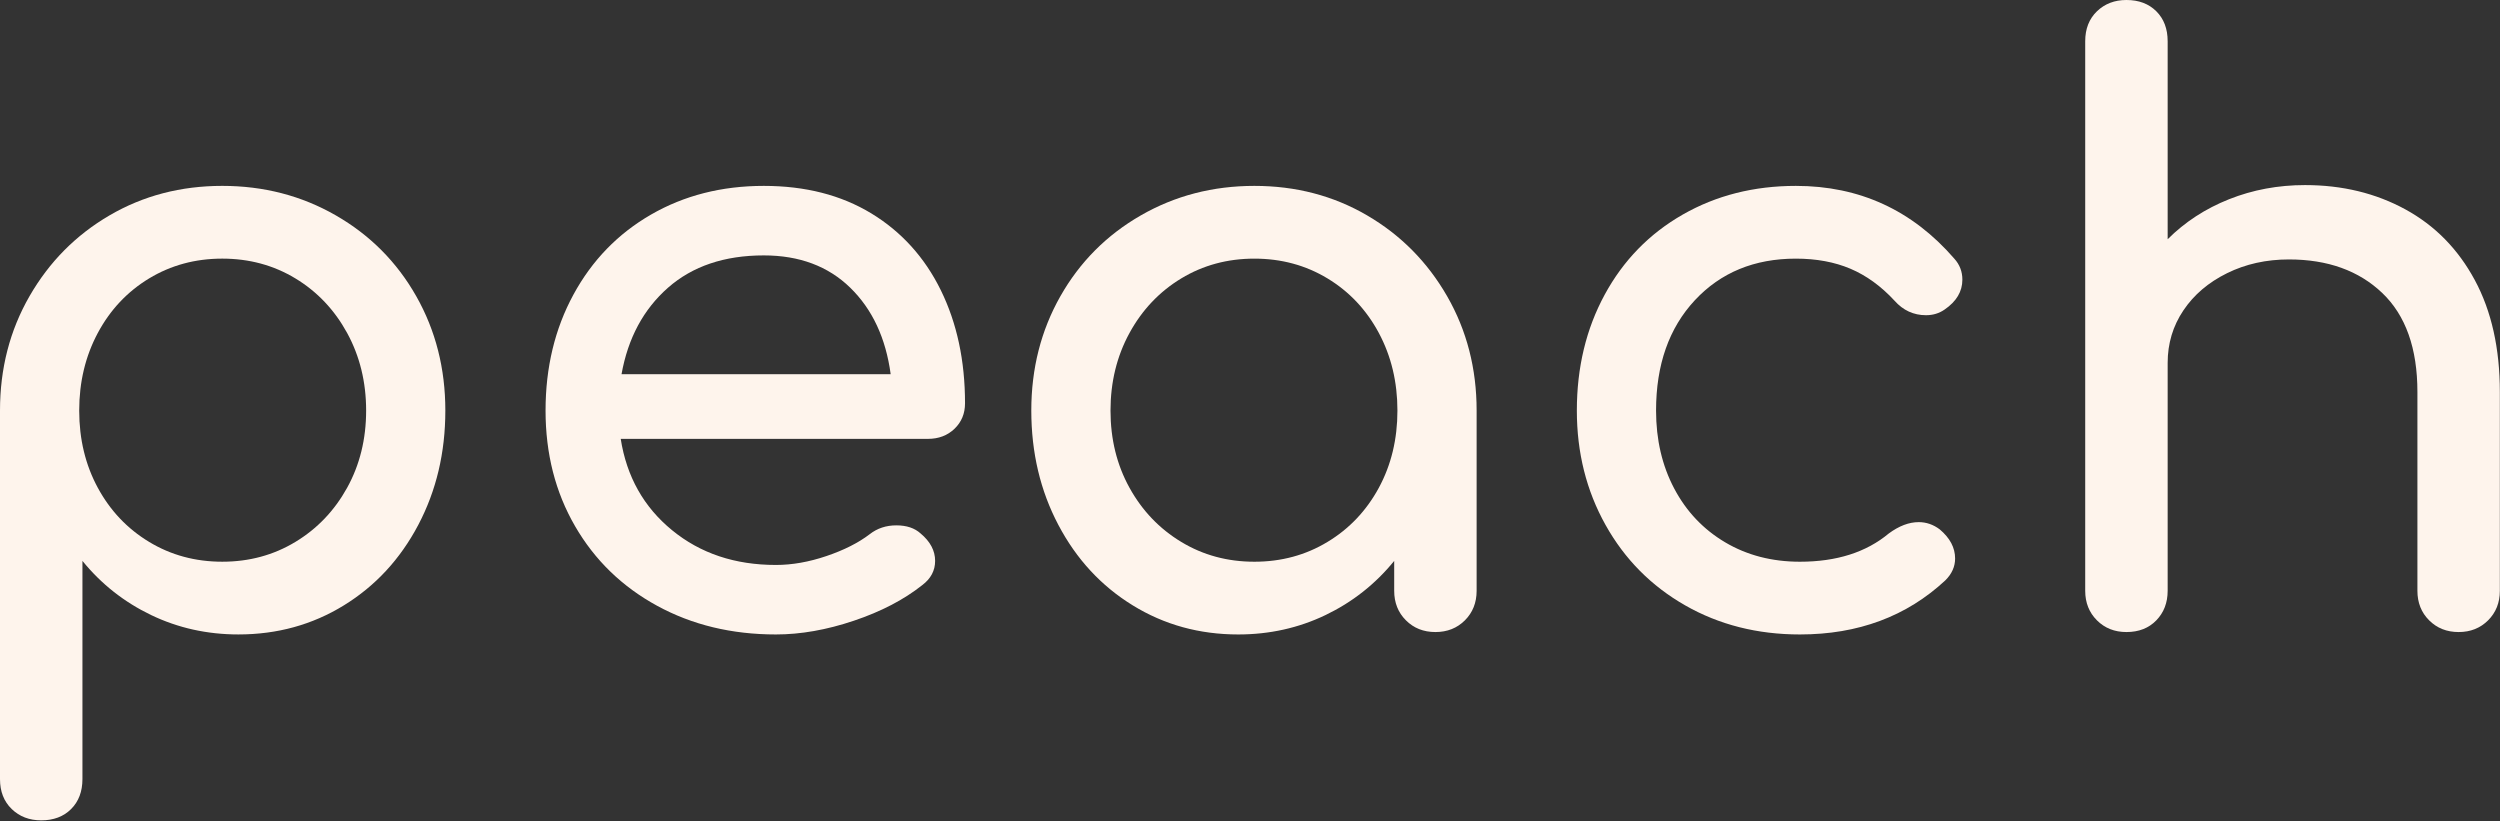 <?xml version="1.0" encoding="UTF-8"?> <svg xmlns="http://www.w3.org/2000/svg" width="1117" height="367" viewBox="0 0 1117 367" fill="none"><rect x="0" y="0" width="1117" height="367" fill="#333333" stroke="none"/><g clip-path="url(#clip0_71_5)"><path d="M131.989 242.121C141.739 236.232 149.441 228.16 155.1 217.93C160.755 207.701 163.588 196.206 163.588 183.441C163.588 170.685 160.755 159.129 155.1 148.774C149.441 138.428 141.739 130.302 131.989 124.397C122.237 118.504 111.343 115.552 99.309 115.552C87.266 115.552 76.376 118.504 66.625 124.397C56.878 130.302 49.232 138.428 43.696 148.774C38.156 159.129 35.39 170.685 35.39 183.441C35.39 196.206 38.156 207.701 43.696 217.93C49.232 228.16 56.878 236.232 66.625 242.121C76.376 248.025 87.266 250.974 99.309 250.974C111.343 250.974 122.237 248.025 131.989 242.121ZM150.045 96.233C165.329 105.021 177.311 117.06 185.977 132.342C194.643 147.634 198.977 164.662 198.977 183.441C198.977 202.221 194.943 219.252 186.879 234.544C178.811 249.836 167.739 261.804 153.656 270.468C139.573 279.14 123.864 283.471 106.528 283.471C92.563 283.471 79.564 280.583 67.529 274.807C55.487 269.024 45.258 260.961 36.833 250.61V348.11C36.833 353.65 35.146 358.104 31.779 361.477C28.405 364.845 23.952 366.531 18.419 366.531C13.117 366.531 8.724 364.845 5.236 361.477C1.744 358.104 0 353.65 0 348.11V183.441C0 164.662 4.389 147.634 13.182 132.342C21.968 117.06 33.884 105.021 48.932 96.233C63.973 87.446 80.768 83.05 99.309 83.05C117.845 83.05 134.755 87.446 150.045 96.233Z" fill="#FEF4EC"></path><path d="M298.462 128.555C287.506 138.189 280.587 151.071 277.699 167.198H397.953C395.786 151.071 389.763 138.189 379.895 128.555C370.023 118.931 357.145 114.113 341.257 114.113C323.678 114.113 309.417 118.931 298.462 128.555ZM426.478 191.571C423.347 194.585 419.377 196.085 414.562 196.085H277.338C279.982 212.942 287.627 226.546 300.27 236.89C312.909 247.247 328.375 252.423 346.673 252.423C353.895 252.423 361.415 251.101 369.243 248.449C377.063 245.803 383.509 242.551 388.562 238.698C391.929 236.054 395.905 234.731 400.479 234.731C405.051 234.731 408.661 235.931 411.313 238.342C415.645 241.951 417.814 246.047 417.814 250.615C417.814 254.947 415.885 258.557 412.035 261.453C403.85 267.95 393.674 273.247 381.522 277.336C369.362 281.433 357.745 283.477 346.673 283.477C326.931 283.477 309.234 279.206 293.586 270.655C277.934 262.114 265.721 250.258 256.935 235.087C248.143 219.918 243.754 202.713 243.754 183.446C243.754 164.189 247.907 146.918 256.214 131.626C264.517 116.339 276.073 104.422 290.881 95.875C305.686 87.334 322.477 83.055 341.257 83.055C359.793 83.055 375.798 87.151 389.285 95.333C402.763 103.522 413.118 114.959 420.342 129.639C427.566 144.326 431.175 161.183 431.175 180.198C431.175 184.773 429.606 188.565 426.478 191.571Z" fill="#FEF4EC"></path><path d="M593.135 242.126C602.893 236.237 610.523 228.165 616.071 217.935C621.604 207.706 624.371 196.211 624.371 183.446C624.371 170.69 621.604 159.134 616.071 148.779C610.523 138.433 602.893 130.307 593.135 124.402C583.392 118.509 572.493 115.557 560.454 115.557C548.417 115.557 537.519 118.509 527.776 124.402C518.024 130.307 510.314 138.433 504.66 148.779C499.002 159.134 496.175 170.69 496.175 183.446C496.175 196.211 499.002 207.706 504.66 217.935C510.314 228.165 518.024 236.237 527.776 242.126C537.519 248.03 548.417 250.979 560.454 250.979C572.493 250.979 583.392 248.03 593.135 242.126ZM610.828 96.238C625.876 105.026 637.792 117.065 646.577 132.347C655.362 147.639 659.756 164.667 659.756 183.446V263.975C659.756 269.273 658.007 273.674 654.527 277.162C651.031 280.65 646.639 282.398 641.348 282.398C636.044 282.398 631.652 280.65 628.171 277.162C624.673 273.674 622.927 269.273 622.927 263.975V250.615C614.507 260.966 604.277 269.029 592.237 274.812C580.2 280.589 567.188 283.477 553.235 283.477C535.9 283.477 520.191 279.145 506.108 270.473C492.021 261.809 480.944 249.841 472.885 234.549C464.813 219.257 460.785 202.226 460.785 183.446C460.785 164.667 465.117 147.639 473.785 132.347C482.453 117.065 494.427 105.026 509.717 96.238C525.001 87.451 541.91 83.055 560.454 83.055C578.984 83.055 595.78 87.451 610.828 96.238Z" fill="#FEF4EC"></path><path d="M752.924 270.473C737.754 261.809 725.898 249.841 717.357 234.549C708.806 219.257 704.535 202.226 704.535 183.446C704.535 164.189 708.684 146.918 716.991 131.626C725.298 116.339 736.911 104.422 751.844 95.875C766.763 87.334 783.619 83.055 802.399 83.055C830.8 83.055 854.398 93.889 873.176 115.557C875.579 118.209 876.787 121.337 876.787 124.946C876.787 130.243 874.135 134.697 868.846 138.307C866.436 139.994 863.663 140.834 860.539 140.834C854.999 140.834 850.302 138.667 846.455 134.335C840.438 127.834 833.871 123.083 826.772 120.071C819.674 117.065 811.542 115.557 802.399 115.557C783.855 115.557 768.815 121.758 757.257 134.154C745.705 146.557 739.929 162.987 739.929 183.446C739.929 196.446 742.634 208.071 748.052 218.299C753.463 228.529 761.048 236.531 770.799 242.307C780.55 248.083 791.683 250.979 804.201 250.979C820.57 250.979 833.818 246.769 843.926 238.342C848.502 234.974 852.954 233.287 857.286 233.287C860.66 233.287 863.791 234.366 866.679 236.531C871.247 240.386 873.543 244.718 873.543 249.535C873.543 253.146 872.099 256.391 869.203 259.279C851.875 275.412 830.207 283.477 804.201 283.477C785.186 283.477 768.094 279.145 752.924 270.473Z" fill="#FEF4EC"></path><path d="M1074.68 93.528C1087.92 100.752 1098.27 111.285 1105.73 125.125C1113.2 138.972 1116.93 155.643 1116.93 175.14V263.976C1116.93 269.274 1115.18 273.674 1111.69 277.163C1108.2 280.651 1103.8 282.398 1098.51 282.398C1093.22 282.398 1088.82 280.651 1085.34 277.163C1081.84 273.674 1080.1 269.274 1080.1 263.976V175.14C1080.1 155.643 1074.86 140.899 1064.39 130.905C1053.92 120.919 1040.01 115.917 1022.68 115.917C1012.57 115.917 1003.35 117.965 995.056 122.059C986.749 126.155 980.244 131.688 975.555 138.668C970.857 145.653 968.509 153.473 968.509 162.141V263.976C968.509 269.274 966.823 273.674 963.455 277.163C960.081 280.651 955.627 282.398 950.095 282.398C944.797 282.398 940.397 280.651 936.908 277.163C933.42 273.674 931.672 269.274 931.672 263.976V18.415C931.672 12.881 933.42 8.428 936.908 5.053C940.397 1.687 944.797 -0 950.095 -0C955.627 -0 960.081 1.687 963.455 5.053C966.823 8.428 968.509 12.881 968.509 18.415V106.889C976.216 99.187 985.359 93.228 995.952 89.015C1006.55 84.804 1017.86 82.695 1029.9 82.695C1046.51 82.695 1061.43 86.305 1074.68 93.528Z" fill="#FEF4EC"></path></g><defs><clipPath id="clip0_71_5"><rect width="1117" height="367" fill="white"></rect></clipPath></defs></svg> 